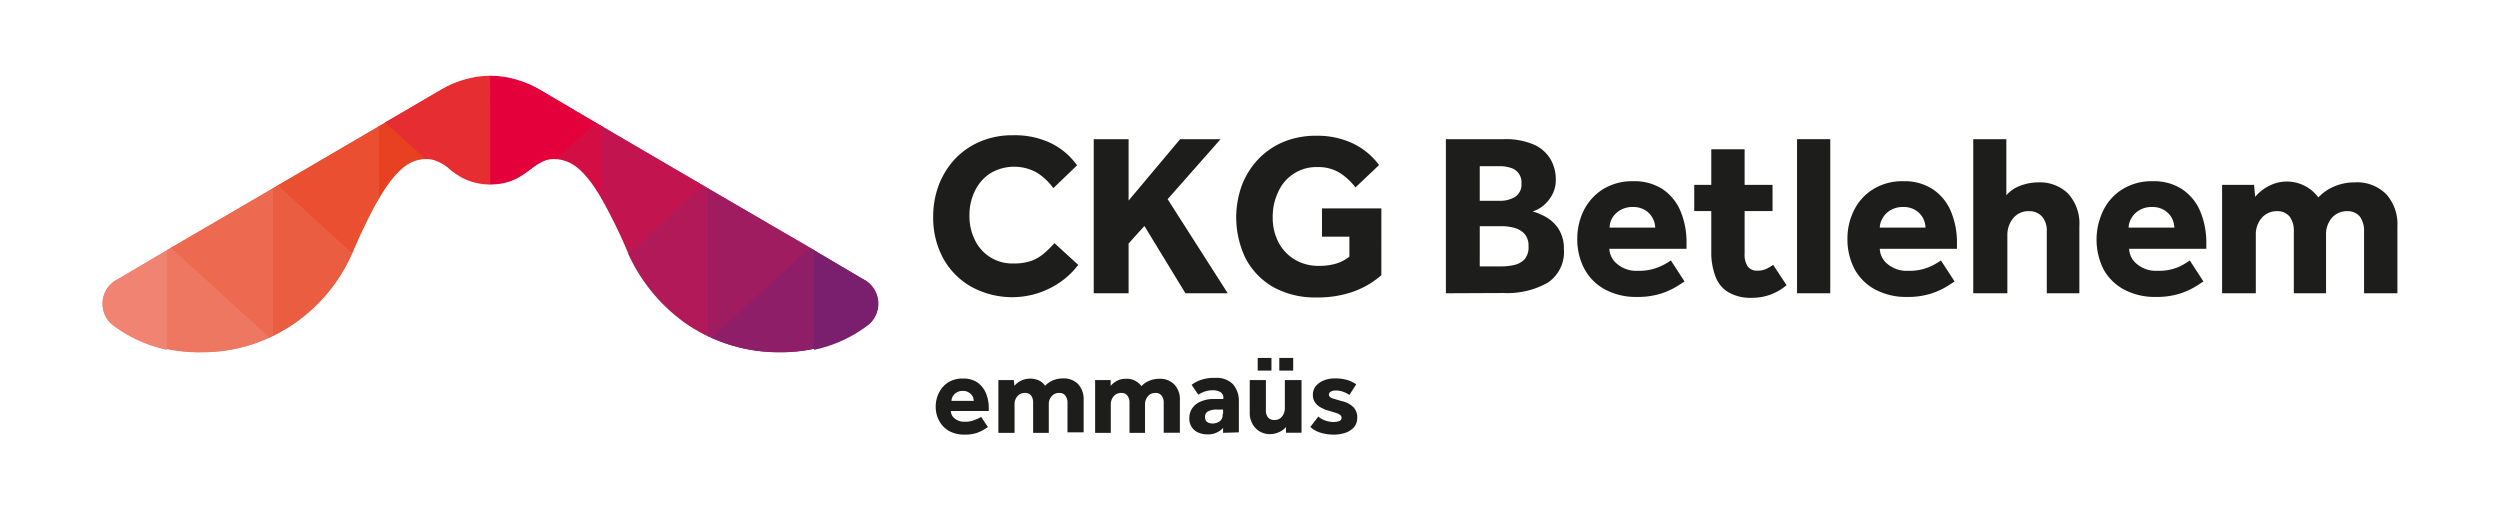 <?xml version="1.0" encoding="UTF-8" standalone="no"?>
<svg
   xmlns:dc="http://purl.org/dc/elements/1.1/"
   xmlns:cc="http://creativecommons.org/ns#"
   xmlns:rdf="http://www.w3.org/1999/02/22-rdf-syntax-ns#"
   xmlns:svg="http://www.w3.org/2000/svg"
   xmlns="http://www.w3.org/2000/svg"
   xmlns:sodipodi="http://sodipodi.sourceforge.net/DTD/sodipodi-0.dtd"
   xmlns:inkscape="http://www.inkscape.org/namespaces/inkscape"
   id="Laag_1"
   data-name="Laag 1"
   viewBox="0 0 390.125 79.824"
   version="1.1"
   sodipodi:docname="Logo-CKGBetlehem-web-nieuw-4.svg"
   width="390.125"
   height="79.824"
   inkscape:version="0.92.4 (5da689c313, 2019-01-14)">
  <sodipodi:namedview
     pagecolor="#ffffff"
     bordercolor="#666666"
     borderopacity="1"
     objecttolerance="10"
     gridtolerance="10"
     guidetolerance="10"
     inkscape:pageopacity="0"
     inkscape:pageshadow="2"
     inkscape:window-width="1920"
     inkscape:window-height="1017"
     id="namedview116"
     showgrid="false"
     fit-margin-top="12"
     fit-margin-bottom="12"
     fit-margin-left="16"
     fit-margin-right="16"
     inkscape:zoom="1.428"
     inkscape:cx="26.855052"
     inkscape:cy="23.3213"
     inkscape:window-x="1912"
     inkscape:window-y="-8"
     inkscape:window-maximized="1"
     inkscape:current-layer="Laag_1" />
  <defs
     id="defs13">
    <style
       id="style2">.cls-1{fill:none;}.cls-2{clip-path:url(#clip-path);}.cls-3{clip-path:url(#clip-path-2);}.cls-4{fill:#f08372;}.cls-5{fill:#ed6950;}.cls-6{fill:#eb5d40;}.cls-7{fill:#e94f30;}.cls-8{fill:#e74121;}.cls-9{fill:#e62d31;}.cls-10{fill:#ee7761;}.cls-11{fill:#7a1f6e;}.cls-12{fill:#9f1c60;}.cls-13{fill:#b11958;}.cls-14{fill:#c2154f;}.cls-15{fill:#d30e45;}.cls-16{fill:#e4003a;}.cls-17{fill:#8d1e67;}.cls-18{clip-path:url(#clip-path-3);}.cls-19{fill:#1d1d1b;}</style>
    <clipPath
       id="clip-path">
      <rect
         class="cls-1"
         x="16"
         y="12"
         width="205.24"
         height="56"
         id="rect4"
         style="fill:none" />
    </clipPath>
    <clipPath
       id="clip-path-2">
      <path
         class="cls-1"
         d="M 53.8,24 28.2,39 A 2.17,2.17 0 0 0 27.72,42.61 11.52,11.52 0 0 0 34.8,44.8 13,13 0 0 0 46.71,37 c 1.73,-4 3.27,-6.8 5,-7.35 2.55,-0.79 2.64,1.87 5.93,1.87 3.29,0 3.39,-2.66 5.93,-1.87 1.77,0.55 3.3,3.38 5,7.35 A 13,13 0 0 0 80.55,44.8 11.55,11.55 0 0 0 87.63,42.57 2.17,2.17 0 0 0 87.15,39 L 61.54,24 a 7.42,7.42 0 0 0 -7.74,0"
         id="path7"
         inkscape:connector-curvature="0"
         style="fill:none" />
    </clipPath>
    <clipPath
       id="clip-path-3">
      <rect
         class="cls-1"
         x="16"
         y="12"
         width="178.26"
         height="56"
         id="rect10"
         style="fill:none" />
    </clipPath>
  </defs>
  <title
     id="title15">Logo-CKGBetlehem-web-nieuw-4</title>
  <rect
     class="cls-1"
     width="250"
     height="80"
     id="rect17"
     x="-10.96"
     y="16.503"
     style="fill:none" />
  <g
     id="g1183" />
  <g
     id="g1243">
    <g
       transform="matrix(1.971,0,0,1.971,-37.141,-33.335)"
       class="cls-3"
       clip-path="url(#clip-path-2)"
       id="g47">
      <path
         class="cls-4"
         d="m 32.05,44.57 a 10.66,10.66 0 0 1 -4.37,-2 2,2 0 0 1 -0.78,-1.75 2.46,2.46 0 0 1 1.27,-1.94 l 3.94,-2.3 v 8 z"
         id="path19"
         inkscape:connector-curvature="0"
         style="fill:#f08372" />
      <path
         class="cls-5"
         d="m 32.27,36.53 8.24,-4.81 v 11.82 0 l -0.29,0.14 v 0 z"
         id="path21"
         inkscape:connector-curvature="0"
         style="fill:#ed6950" />
      <path
         class="cls-6"
         d="m 40.41,31.78 0.46,-0.26 5.92,5.39 v 0.06 a 13.63,13.63 0 0 1 -6.28,6.59 h -0.07 z"
         id="path23"
         inkscape:connector-curvature="0"
         style="fill:#eb5d40" />
      <path
         class="cls-7"
         d="m 40.77,31.57 8.15,-4.74 v 5.75 0 a 43.31,43.31 0 0 0 -2.14,4.35 V 37 Z"
         id="path25"
         inkscape:connector-curvature="0"
         style="fill:#e94f30" />
      <path
         class="cls-8"
         d="m 48.81,26.89 0.56,-0.33 3.23,3 h -0.13 a 3.18,3.18 0 0 0 -0.71,0.14 c -0.93,0.29 -1.84,1.23 -2.85,2.94 l -0.1,0.17 z"
         id="path27"
         inkscape:connector-curvature="0"
         style="fill:#e74121" />
      <path
         class="cls-9"
         d="m 57.67,31.52 a 4.8,4.8 0 0 1 -3.22,-1.2 2.92,2.92 0 0 0 -1.83,-0.81 h -0.17 l -3.18,-2.9 4.5,-2.61 a 8.33,8.33 0 0 1 3.9,-1.11 v 0 z"
         id="path29"
         inkscape:connector-curvature="0"
         style="fill:#e62d31" />
      <path
         class="cls-10"
         d="m 34.8,44.86 a 13.23,13.23 0 0 1 -2.75,-0.29 v 0 -7.89 l 0.36,-0.21 7.9,7.19 h -0.08 a 12.73,12.73 0 0 1 -5.39,1.16"
         id="path31"
         inkscape:connector-curvature="0"
         style="fill:#ee7761" />
      <path
         class="cls-11"
         d="m 83.23,36.62 3.94,2.3 a 2.47,2.47 0 0 1 1.28,1.94 2,2 0 0 1 -0.79,1.75 10.56,10.56 0 0 1 -4.36,2 h -0.07 z"
         id="path33"
         inkscape:connector-curvature="0"
         style="fill:#7a1f6e" />
      <path
         class="cls-12"
         d="m 75.15,43.7 -0.29,-0.14 v 0 -11.84 l 8.24,4.81 -7.89,7.18 z"
         id="path35"
         inkscape:connector-curvature="0"
         style="fill:#9f1c60" />
      <path
         class="cls-13"
         d="M 74.86,43.56 A 13.68,13.68 0 0 1 68.58,37 v -0.06 l 5.92,-5.39 0.46,0.26 V 43.6 Z"
         id="path37"
         inkscape:connector-curvature="0"
         style="fill:#b11958" />
      <path
         class="cls-14"
         d="m 68.57,36.94 a 41.52,41.52 0 0 0 -2.13,-4.35 v 0 -5.76 L 74.58,31.57 68.6,37 Z"
         id="path39"
         inkscape:connector-curvature="0"
         style="fill:#c2154f" />
      <path
         class="cls-15"
         d="m 66.44,32.59 c -1,-1.71 -1.92,-2.65 -2.86,-2.94 a 3.18,3.18 0 0 0 -0.71,-0.14 h -0.12 l 3.23,-3 0.56,0.33 v 5.87 z"
         id="path41"
         inkscape:connector-curvature="0"
         style="fill:#d30e45" />
      <path
         class="cls-16"
         d="m 57.62,31.52 v -8.63 h 0.05 a 8.33,8.33 0 0 1 3.9,1.11 l 4.5,2.62 -3.17,2.9 h -0.18 a 2.92,2.92 0 0 0 -1.82,0.81 4.83,4.83 0 0 1 -3.23,1.2 z"
         id="path43"
         inkscape:connector-curvature="0"
         style="fill:#e4003a" />
      <path
         class="cls-17"
         d="m 80.55,44.86 a 12.78,12.78 0 0 1 -5.4,-1.16 h -0.07 l 7.92,-7.23 0.37,0.21 v 7.88 0 a 13.3,13.3 0 0 1 -2.75,0.29"
         id="path45"
         inkscape:connector-curvature="0"
         style="fill:#8d1e67" />
    </g>
    <g
       transform="matrix(1.971,0,0,1.971,-37.141,-33.335)"
       class="cls-18"
       clip-path="url(#clip-path-3)"
       id="g77">
      <path
         class="cls-4"
         d="M 32.06,36.71 28.2,39 a 2.17,2.17 0 0 0 -0.48,3.61 10.61,10.61 0 0 0 4.34,2 z"
         id="path49"
         inkscape:connector-curvature="0"
         style="fill:#f08372" />
      <path
         class="cls-5"
         d="M 40.46,43.51 V 31.82 l -8.1,4.71 7.81,7.12 0.29,-0.14"
         id="path51"
         inkscape:connector-curvature="0"
         style="fill:#ed6950" />
      <path
         class="cls-6"
         d="m 40.86,31.58 -0.4,0.24 V 43.51 A 13.5,13.5 0 0 0 46.71,37 v 0 z"
         id="path53"
         inkscape:connector-curvature="0"
         style="fill:#eb5d40" />
      <path
         class="cls-7"
         d="m 48.86,32.56 v -5.64 l -8,4.66 5.86,5.34 a 42.46,42.46 0 0 1 2.14,-4.36"
         id="path55"
         inkscape:connector-curvature="0"
         style="fill:#e94f30" />
      <path
         class="cls-8"
         d="m 49.36,26.63 -0.5,0.29 v 5.64 c 0.94,-1.59 1.87,-2.64 2.88,-3 a 3.1,3.1 0 0 1 0.73,-0.14 z"
         id="path57"
         inkscape:connector-curvature="0"
         style="fill:#e74121" />
      <path
         class="cls-9"
         d="m 57.67,23 v 0 a 8.28,8.28 0 0 0 -3.87,1 l -4.44,2.59 3.11,2.83 c 1.87,-0.12 2.26,2 5.2,2 v 0 z"
         id="path59"
         inkscape:connector-curvature="0"
         style="fill:#e62d31" />
      <path
         class="cls-10"
         d="m 32.06,44.52 a 13.39,13.39 0 0 0 2.74,0.28 12.71,12.71 0 0 0 5.37,-1.15 l -7.81,-7.12 -0.3,0.18 z"
         id="path61"
         inkscape:connector-curvature="0"
         style="fill:#ee7761" />
      <path
         class="cls-11"
         d="M 83.29,36.71 87.15,39 a 2.17,2.17 0 0 1 0.48,3.61 10.61,10.61 0 0 1 -4.34,2 z"
         id="path63"
         inkscape:connector-curvature="0"
         style="fill:#7a1f6e" />
      <path
         class="cls-12"
         d="M 74.88,43.51 V 31.82 L 83,36.53 75.19,43.65 74.9,43.51"
         id="path65"
         inkscape:connector-curvature="0"
         style="fill:#9f1c60" />
      <path
         class="cls-13"
         d="m 74.48,31.58 0.4,0.24 V 43.51 A 13.55,13.55 0 0 1 68.63,37 v 0 z"
         id="path67"
         inkscape:connector-curvature="0"
         style="fill:#b11958" />
      <path
         class="cls-14"
         d="m 66.48,32.56 v -5.64 l 8,4.66 -5.86,5.34 a 40.49,40.49 0 0 0 -2.14,-4.36"
         id="path69"
         inkscape:connector-curvature="0"
         style="fill:#c2154f" />
      <path
         class="cls-15"
         d="m 66,26.63 0.5,0.29 v 5.64 c -0.94,-1.59 -1.87,-2.64 -2.88,-3 A 2.94,2.94 0 0 0 62.9,29.42 Z"
         id="path71"
         inkscape:connector-curvature="0"
         style="fill:#d30e45" />
      <path
         class="cls-16"
         d="m 57.67,23 v 0 a 8.31,8.31 0 0 1 3.88,1 l 4.45,2.63 -3.1,2.83 c -1.88,-0.12 -2.26,2 -5.21,2 v 0 z"
         id="path73"
         inkscape:connector-curvature="0"
         style="fill:#e4003a" />
      <path
         class="cls-17"
         d="M 83.29,44.52 A 13.54,13.54 0 0 1 80.55,44.8 12.79,12.79 0 0 1 75.17,43.65 L 83,36.53 83.31,36.71 Z"
         id="path75"
         inkscape:connector-curvature="0"
         style="fill:#8d1e67" />
    </g>
    <path
       style="fill:#1d1d1b;stroke-width:1.971"
       inkscape:connector-curvature="0"
       id="path79"
       d="m 164.548,37.94 3.706,3.39 a 11.984,11.984 0 0 1 -2.562,2.523 13.305,13.305 0 0 1 -3.528,1.833 13.266,13.266 0 0 1 -10.605,-0.946 11.393,11.393 0 0 1 -4.376,-4.435 13.206,13.206 0 0 1 -1.557,-6.485 13.896,13.896 0 0 1 0.887,-4.987 12.654,12.654 0 0 1 2.543,-4.06 11.827,11.827 0 0 1 3.942,-2.7 12.753,12.753 0 0 1 5.066,-0.966 13.029,13.029 0 0 1 5.913,1.222 10.94,10.94 0 0 1 4.1,3.469 l -3.706,3.568 a 9.047,9.047 0 0 0 -2.562,-2.424 7.273,7.273 0 0 0 -7.273,0.099 6.8,6.8 0 0 0 -2.405,2.76 8.495,8.495 0 0 0 -0.848,3.824 8.338,8.338 0 0 0 0.848,3.824 6.446,6.446 0 0 0 6.032,3.666 8.2,8.2 0 0 0 2.898,-0.453 6.446,6.446 0 0 0 1.971,-1.222 16.36,16.36 0 0 0 1.518,-1.498 z"
       class="cls-19" />
    <path
       style="fill:#1d1d1b;stroke-width:1.971"
       inkscape:connector-curvature="0"
       id="path81"
       d="M 170.678,45.765 V 21.718 h 5.44 v 9.58 l 8.042,-9.58 h 6.308 l -8.259,9.363 9.382,14.685 h -6.603 l -6.406,-10.506 -2.464,2.74 v 7.766 z"
       class="cls-19" />
    <path
       style="fill:#1d1d1b;stroke-width:1.971"
       inkscape:connector-curvature="0"
       id="path83"
       d="m 206.296,36.934 v -4.415 h 9.264 V 42.946 a 13.601,13.601 0 0 1 -4.376,2.562 16.577,16.577 0 0 1 -5.716,0.907 13.423,13.423 0 0 1 -6.741,-1.597 11.117,11.117 0 0 1 -4.317,-4.435 14.665,14.665 0 0 1 -0.591,-11.531 12.497,12.497 0 0 1 2.562,-4.041 11.669,11.669 0 0 1 3.942,-2.681 13.147,13.147 0 0 1 5.046,-0.946 13.009,13.009 0 0 1 5.756,1.202 10.979,10.979 0 0 1 4.08,3.371 l -3.686,3.489 a 9.639,9.639 0 0 0 -2.503,-2.306 6.386,6.386 0 0 0 -3.41,-0.867 6.485,6.485 0 0 0 -6.17,3.942 8.87,8.87 0 0 0 -0.828,3.942 8.2,8.2 0 0 0 0.946,3.942 6.84,6.84 0 0 0 2.582,2.661 7.155,7.155 0 0 0 3.686,0.926 9.185,9.185 0 0 0 2.622,-0.335 6.091,6.091 0 0 0 2.129,-1.104 V 36.934 Z"
       class="cls-19" />
    <path
       style="fill:#1d1d1b;stroke-width:1.971"
       inkscape:connector-curvature="0"
       id="path85"
       d="M 225.632,45.765 V 21.718 h 9.008 a 11.097,11.097 0 0 1 4.77,0.867 5.657,5.657 0 0 1 2.582,2.326 6.15,6.15 0 0 1 0.788,3.075 4.829,4.829 0 0 1 -0.67,2.602 5.677,5.677 0 0 1 -1.498,1.675 4.672,4.672 0 0 1 -1.439,0.729 l 0.67,0.217 0.769,0.335 a 5.913,5.913 0 0 1 2.464,1.971 5.519,5.519 0 0 1 0.966,3.311 5.736,5.736 0 0 1 -2.543,5.302 12.792,12.792 0 0 1 -6.859,1.597 z m 5.283,-14.428 h 3.213 a 4.474,4.474 0 0 0 2.267,-0.591 2.267,2.267 0 0 0 1.025,-2.109 2.326,2.326 0 0 0 -1.735,-2.464 5.243,5.243 0 0 0 -1.557,-0.237 h -3.213 z m 0,10.23 h 3.548 a 8.2,8.2 0 0 0 1.735,-0.197 3.252,3.252 0 0 0 1.656,-0.848 2.838,2.838 0 0 0 0.67,-2.089 2.74,2.74 0 0 0 -0.65,-1.971 3.39,3.39 0 0 0 -1.636,-0.926 7.333,7.333 0 0 0 -1.774,-0.237 h -3.548 z"
       class="cls-19" />
    <path
       style="fill:#1d1d1b;stroke-width:1.971"
       inkscape:connector-curvature="0"
       id="path87"
       d="m 260.738,40.64 2.129,3.272 c -0.237,0.177 -0.67,0.453 -1.281,0.828 a 10.88,10.88 0 0 1 -2.424,1.084 11.965,11.965 0 0 1 -3.725,0.512 10.171,10.171 0 0 1 -4.967,-1.163 7.884,7.884 0 0 1 -3.213,-3.193 9.856,9.856 0 0 1 -1.124,-4.731 10.033,10.033 0 0 1 1.025,-4.435 8.298,8.298 0 0 1 2.996,-3.292 8.653,8.653 0 0 1 4.711,-1.242 8.062,8.062 0 0 1 4.593,1.242 7.746,7.746 0 0 1 2.779,3.41 12.595,12.595 0 0 1 0.946,5.046 v 0.848 h -12.043 a 3.233,3.233 0 0 0 1.242,2.385 4.593,4.593 0 0 0 3.193,1.045 7.884,7.884 0 0 0 3.292,-0.591 9.856,9.856 0 0 0 1.873,-1.025 z m -9.56,-5.125 h 7.116 a 3.173,3.173 0 0 0 -0.394,-1.459 3.114,3.114 0 0 0 -1.143,-1.242 3.568,3.568 0 0 0 -1.971,-0.512 3.686,3.686 0 0 0 -1.971,0.512 3.41,3.41 0 0 0 -1.242,1.242 2.996,2.996 0 0 0 -0.394,1.459 z"
       class="cls-19" />
    <path
       style="fill:#1d1d1b;stroke-width:1.971"
       inkscape:connector-curvature="0"
       id="path89"
       d="m 267.045,39.3 v -6.367 h -2.661 v -4.08 h 2.661 v -5.559 h 5.204 v 5.559 h 4.356 v 4.08 h -4.356 v 6.662 a 3.272,3.272 0 0 0 0.473,1.971 1.774,1.774 0 0 0 1.537,0.67 3.154,3.154 0 0 0 1.36,-0.276 6.505,6.505 0 0 0 1.084,-0.631 l 2.089,3.173 a 8.22,8.22 0 0 1 -5.322,1.971 6.899,6.899 0 0 1 -3.824,-0.907 4.829,4.829 0 0 1 -1.971,-2.484 10.545,10.545 0 0 1 -0.631,-3.785 z"
       class="cls-19" />
    <path
       style="fill:#1d1d1b;stroke-width:1.971"
       inkscape:connector-curvature="0"
       id="path91"
       d="M 280.429,45.765 V 21.718 h 5.184 v 24.047 z"
       class="cls-19" />
    <path
       style="fill:#1d1d1b;stroke-width:1.971"
       inkscape:connector-curvature="0"
       id="path93"
       d="m 302.88,40.64 2.129,3.272 c -0.237,0.177 -0.65,0.453 -1.281,0.828 a 10.88,10.88 0 0 1 -2.424,1.084 11.827,11.827 0 0 1 -3.706,0.512 10.191,10.191 0 0 1 -4.987,-1.163 7.884,7.884 0 0 1 -3.213,-3.193 9.974,9.974 0 0 1 -1.104,-4.731 9.856,9.856 0 0 1 1.025,-4.435 8.022,8.022 0 0 1 2.996,-3.292 8.594,8.594 0 0 1 4.691,-1.242 8.022,8.022 0 0 1 4.593,1.242 7.746,7.746 0 0 1 2.819,3.41 12.595,12.595 0 0 1 0.966,5.046 v 0.848 h -12.043 a 3.193,3.193 0 0 0 1.222,2.385 4.612,4.612 0 0 0 3.213,1.045 7.766,7.766 0 0 0 3.272,-0.591 9.856,9.856 0 0 0 1.833,-1.025 z m -9.54,-5.125 h 7.135 a 3.41,3.41 0 0 0 -0.375,-1.459 3.331,3.331 0 0 0 -1.163,-1.242 3.528,3.528 0 0 0 -1.971,-0.512 3.686,3.686 0 0 0 -1.971,0.512 3.351,3.351 0 0 0 -1.222,1.242 2.996,2.996 0 0 0 -0.434,1.459 z"
       class="cls-19" />
    <path
       style="fill:#1d1d1b;stroke-width:1.971"
       inkscape:connector-curvature="0"
       id="path95"
       d="M 307.926,45.765 V 21.718 h 5.164 v 8.752 a 5.283,5.283 0 0 1 2.208,-1.498 7.884,7.884 0 0 1 2.76,-0.512 6.288,6.288 0 0 1 4.652,1.735 6.899,6.899 0 0 1 1.774,5.105 v 10.467 h -5.085 v -9.678 a 3.292,3.292 0 0 0 -0.749,-2.306 2.622,2.622 0 0 0 -1.971,-0.828 3.055,3.055 0 0 0 -2.543,1.124 4.08,4.08 0 0 0 -0.887,2.602 v 9.087 z"
       class="cls-19" />
    <path
       style="fill:#1d1d1b;stroke-width:1.971"
       inkscape:connector-curvature="0"
       id="path97"
       d="m 341.711,40.64 2.129,3.272 c -0.237,0.177 -0.67,0.453 -1.281,0.828 a 10.88,10.88 0 0 1 -2.424,1.084 11.827,11.827 0 0 1 -3.725,0.512 10.171,10.171 0 0 1 -4.967,-1.163 7.884,7.884 0 0 1 -3.213,-3.193 10.407,10.407 0 0 1 0,-9.166 8.022,8.022 0 0 1 2.996,-3.292 8.594,8.594 0 0 1 4.691,-1.242 8.022,8.022 0 0 1 4.593,1.242 7.746,7.746 0 0 1 2.819,3.41 12.595,12.595 0 0 1 0.966,5.046 v 0.848 h -12.043 a 3.193,3.193 0 0 0 1.222,2.385 4.612,4.612 0 0 0 3.213,1.045 7.766,7.766 0 0 0 3.272,-0.591 9.856,9.856 0 0 0 1.754,-1.025 z m -9.54,-5.125 h 7.135 a 3.41,3.41 0 0 0 -0.375,-1.459 3.331,3.331 0 0 0 -1.163,-1.242 3.528,3.528 0 0 0 -1.971,-0.512 3.686,3.686 0 0 0 -1.971,0.512 3.351,3.351 0 0 0 -1.222,1.242 2.996,2.996 0 0 0 -0.434,1.459 z"
       class="cls-19" />
    <path
       style="fill:#1d1d1b;stroke-width:1.971"
       inkscape:connector-curvature="0"
       id="path99"
       d="M 346.757,45.765 V 28.853 h 4.987 l 0.177,1.873 a 6.544,6.544 0 0 1 1.971,-1.616 6.091,6.091 0 0 1 7.884,1.695 7.392,7.392 0 0 1 2.543,-1.735 8.042,8.042 0 0 1 3.114,-0.611 6.426,6.426 0 0 1 4.947,1.853 6.978,6.978 0 0 1 1.735,4.987 v 10.467 h -5.204 v -9.639 a 3.745,3.745 0 0 0 -0.65,-2.326 2.464,2.464 0 0 0 -1.971,-0.848 3.114,3.114 0 0 0 -2.405,1.045 3.942,3.942 0 0 0 -0.907,2.681 v 9.087 h -5.026 v -9.639 a 3.745,3.745 0 0 0 -0.65,-2.326 2.464,2.464 0 0 0 -1.971,-0.848 3.095,3.095 0 0 0 -2.385,1.045 3.942,3.942 0 0 0 -0.926,2.681 v 9.087 z"
       class="cls-19" />
    <path
       class="cls-19"
       d="m 153.115,65.062 1.045,1.577 c -0.118,0.099 -0.335,0.217 -0.631,0.414 a 6.879,6.879 0 0 1 -1.183,0.532 5.913,5.913 0 0 1 -1.794,0.237 4.908,4.908 0 0 1 -2.424,-0.552 3.942,3.942 0 0 1 -1.557,-1.577 4.514,4.514 0 0 1 -0.552,-2.286 4.672,4.672 0 0 1 0.512,-2.129 4.06,4.06 0 0 1 1.439,-1.616 4.297,4.297 0 0 1 2.286,-0.591 3.942,3.942 0 0 1 2.247,0.591 3.942,3.942 0 0 1 1.321,1.616 5.913,5.913 0 0 1 0.473,2.444 v 0.414 h -5.913 a 1.498,1.498 0 0 0 0.591,1.163 2.306,2.306 0 0 0 1.557,0.512 3.725,3.725 0 0 0 1.597,-0.296 5.283,5.283 0 0 0 0.986,-0.453 z m -4.632,-2.503 h 3.469 a 1.577,1.577 0 0 0 -0.177,-0.71 1.636,1.636 0 0 0 -0.572,-0.591 1.616,1.616 0 0 0 -0.946,-0.256 1.754,1.754 0 0 0 -0.986,0.256 1.695,1.695 0 0 0 -0.591,0.591 1.38,1.38 0 0 0 -0.197,0.71 z"
       id="path101"
       inkscape:connector-curvature="0"
       style="fill:#1d1d1b;stroke-width:1.971" />
    <path
       class="cls-19"
       d="m 155.796,67.546 v -8.239 h 2.405 l 0.099,0.907 a 3.055,3.055 0 0 1 0.986,-0.788 3.351,3.351 0 0 1 2.957,0 2.72,2.72 0 0 1 0.848,0.769 3.568,3.568 0 0 1 1.242,-0.848 3.942,3.942 0 0 1 1.518,-0.296 3.114,3.114 0 0 1 2.405,0.907 3.43,3.43 0 0 1 0.848,2.424 v 5.085 h -2.523 v -4.612 a 1.774,1.774 0 0 0 -0.335,-1.124 1.143,1.143 0 0 0 -0.966,-0.414 1.459,1.459 0 0 0 -1.163,0.512 1.813,1.813 0 0 0 -0.453,1.301 v 4.415 h -2.444 v -4.691 a 1.774,1.774 0 0 0 -0.315,-1.124 1.183,1.183 0 0 0 -0.986,-0.414 1.478,1.478 0 0 0 -1.143,0.512 1.813,1.813 0 0 0 -0.453,1.301 v 4.415 z"
       id="path103"
       inkscape:connector-curvature="0"
       style="fill:#1d1d1b;stroke-width:1.971" />
    <path
       class="cls-19"
       d="m 170.895,67.546 v -8.239 h 2.424 v 0.907 a 3.292,3.292 0 0 1 0.986,-0.788 2.878,2.878 0 0 1 1.399,-0.315 2.76,2.76 0 0 1 1.557,0.375 2.799,2.799 0 0 1 0.867,0.769 3.252,3.252 0 0 1 1.242,-0.848 3.942,3.942 0 0 1 1.498,-0.296 3.075,3.075 0 0 1 2.405,0.907 3.331,3.331 0 0 1 0.848,2.424 v 5.085 h -2.523 v -4.672 a 1.774,1.774 0 0 0 -0.335,-1.124 1.143,1.143 0 0 0 -0.966,-0.414 1.498,1.498 0 0 0 -1.163,0.512 1.971,1.971 0 0 0 -0.453,1.301 v 4.415 h -2.424 v -4.691 a 1.774,1.774 0 0 0 -0.335,-1.124 1.143,1.143 0 0 0 -0.966,-0.414 1.518,1.518 0 0 0 -1.163,0.512 1.971,1.971 0 0 0 -0.453,1.301 v 4.415 z"
       id="path105"
       inkscape:connector-curvature="0"
       style="fill:#1d1d1b;stroke-width:1.971" />
    <path
       class="cls-19"
       d="m 190.862,67.546 v -0.769 a 3.114,3.114 0 0 1 -2.484,1.005 3.489,3.489 0 0 1 -1.222,-0.217 2.306,2.306 0 0 1 -1.084,-0.769 2.326,2.326 0 0 1 -0.473,-1.557 2.602,2.602 0 0 1 0.512,-1.616 2.937,2.937 0 0 1 1.36,-1.005 4.967,4.967 0 0 1 1.971,-0.355 h 0.867 0.591 v -0.177 a 0.946,0.946 0 0 0 -0.473,-0.907 2.286,2.286 0 0 0 -1.104,-0.276 3.942,3.942 0 0 0 -1.38,0.217 4.238,4.238 0 0 0 -0.946,0.473 l -1.045,-1.537 a 5.125,5.125 0 0 1 1.38,-0.749 6.308,6.308 0 0 1 2.326,-0.335 3.509,3.509 0 0 1 2.76,1.005 3.942,3.942 0 0 1 0.907,2.7 v 4.79 z m 0,-2.957 v -0.67 a 1.064,1.064 0 0 0 -0.335,0 h -0.552 a 2.799,2.799 0 0 0 -1.498,0.296 0.966,0.966 0 0 0 -0.434,0.848 c 0,0.67 0.414,1.025 1.222,1.025 a 1.971,1.971 0 0 0 1.104,-0.375 1.222,1.222 0 0 0 0.414,-1.124 z"
       id="path107"
       inkscape:connector-curvature="0"
       style="fill:#1d1d1b;stroke-width:1.971" />
    <path
       class="cls-19"
       d="m 195.021,64.431 v -5.125 h 2.523 v 4.731 a 1.616,1.616 0 0 0 0.335,1.104 1.183,1.183 0 0 0 1.005,0.394 1.38,1.38 0 0 0 1.183,-0.552 1.971,1.971 0 0 0 0.434,-1.242 v -4.435 h 2.602 v 8.22 h -2.424 v -0.887 a 3.134,3.134 0 0 1 -1.064,0.788 3.371,3.371 0 0 1 -1.38,0.315 3.036,3.036 0 0 1 -2.227,-0.848 3.43,3.43 0 0 1 -0.986,-2.464 z m 1.242,-6.603 v -1.971 h 2.149 v 1.971 z m 3.371,0 v -1.971 h 2.168 v 1.971 z"
       id="path109"
       inkscape:connector-curvature="0"
       style="fill:#1d1d1b;stroke-width:1.971" />
    <path
       class="cls-19"
       d="m 204.482,66.619 1.242,-1.616 a 3.036,3.036 0 0 0 1.064,0.611 3.647,3.647 0 0 0 1.262,0.237 2.484,2.484 0 0 0 0.926,-0.138 0.532,0.532 0 0 0 0.375,-0.532 0.512,0.512 0 0 0 -0.158,-0.375 1.498,1.498 0 0 0 -0.552,-0.315 l -1.202,-0.375 a 4.888,4.888 0 0 1 -1.222,-0.473 2.7,2.7 0 0 1 -0.966,-0.788 1.971,1.971 0 0 1 -0.375,-1.262 2.149,2.149 0 0 1 0.453,-1.34 3.233,3.233 0 0 1 1.242,-0.887 4.652,4.652 0 0 1 1.774,-0.315 6.505,6.505 0 0 1 1.853,0.237 4.632,4.632 0 0 1 1.439,0.69 l -1.064,1.656 a 4.336,4.336 0 0 0 -0.907,-0.473 3.233,3.233 0 0 0 -1.183,-0.217 1.478,1.478 0 0 0 -0.828,0.177 0.532,0.532 0 0 0 -0.276,0.453 c 0,0.256 0.197,0.453 0.552,0.591 l 1.459,0.434 a 3.587,3.587 0 0 1 1.833,0.966 2.247,2.247 0 0 1 0.572,1.636 2.208,2.208 0 0 1 -0.512,1.478 3.233,3.233 0 0 1 -1.36,0.867 5.775,5.775 0 0 1 -1.774,0.276 7.096,7.096 0 0 1 -2.07,-0.296 3.942,3.942 0 0 1 -1.597,-0.907 z"
       id="path111"
       inkscape:connector-curvature="0"
       style="fill:#1d1d1b;stroke-width:1.971" />
  </g>
</svg>
